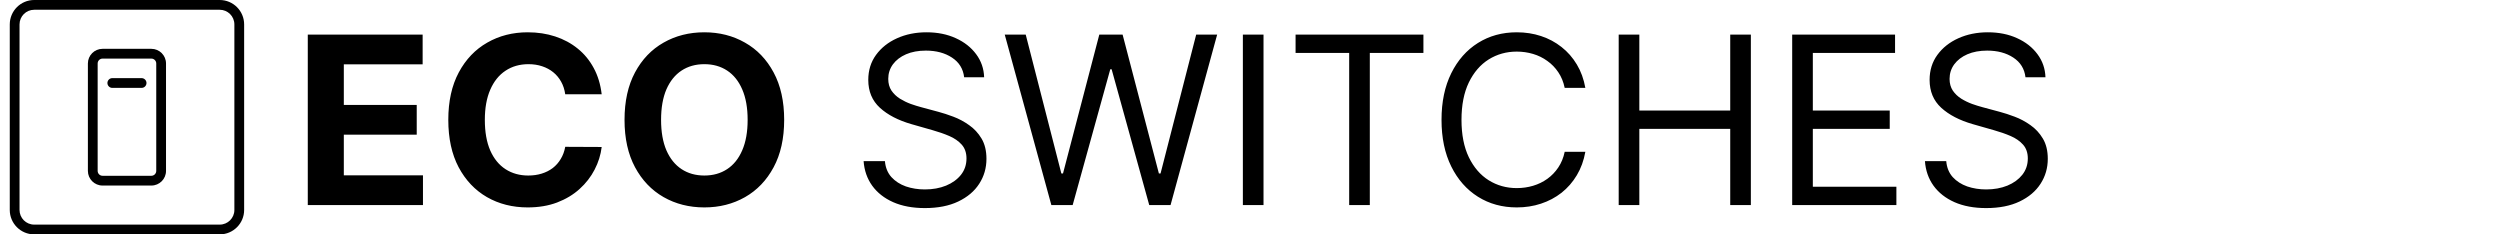 <svg width="256" height="24" viewBox="0 0 256 24" fill="none" xmlns="http://www.w3.org/2000/svg">
<g clip-path="url(#clip0_673_314)">
<g clip-path="url(#clip1_673_314)">
<path d="M22.5 24H3.5C2.121 24 1 22.879 1 21.5V2.5C1 1.121 2.121 0 3.5 0H22.5C23.879 0 25 1.121 25 2.5V21.5C25 22.879 23.879 24 22.5 24ZM3.5 1C2.673 1 2 1.673 2 2.5V21.5C2 22.327 2.673 23 3.5 23H22.5C23.327 23 24 22.327 24 21.5V2.5C24 1.673 23.327 1 22.5 1H3.5Z" fill="black"/>
<path d="M15.5 19H10.5C9.673 19 9 18.327 9 17.5V6.5C9 5.673 9.673 5 10.5 5H15.5C16.327 5 17 5.673 17 6.5V17.5C17 18.327 16.327 19 15.5 19ZM10.5 6C10.225 6 10 6.225 10 6.5V17.5C10 17.775 10.225 18 10.5 18H15.5C15.775 18 16 17.775 16 17.5V6.5C16 6.225 15.775 6 15.5 6H10.5Z" fill="black"/>
<path d="M14.5 9H11.5C11.224 9 11 8.776 11 8.5C11 8.224 11.224 8 11.5 8H14.5C14.776 8 15 8.224 15 8.5C15 8.776 14.776 9 14.5 9Z" fill="black"/>
</g>
<path d="M31.517 21V3.545H43.278V6.588H35.207V10.747H42.673V13.79H35.207V17.957H43.312V21H31.517ZM61.613 9.656H57.88C57.812 9.173 57.673 8.744 57.462 8.369C57.252 7.989 56.982 7.665 56.653 7.398C56.323 7.131 55.943 6.926 55.511 6.784C55.084 6.642 54.621 6.571 54.121 6.571C53.218 6.571 52.431 6.795 51.761 7.244C51.09 7.688 50.57 8.335 50.201 9.188C49.832 10.034 49.647 11.062 49.647 12.273C49.647 13.517 49.832 14.562 50.201 15.409C50.576 16.256 51.099 16.895 51.769 17.327C52.44 17.759 53.215 17.974 54.096 17.974C54.59 17.974 55.048 17.909 55.468 17.778C55.894 17.648 56.272 17.457 56.602 17.207C56.931 16.952 57.204 16.642 57.42 16.278C57.641 15.915 57.795 15.5 57.88 15.034L61.613 15.051C61.516 15.852 61.275 16.625 60.889 17.369C60.508 18.108 59.994 18.77 59.346 19.355C58.704 19.935 57.937 20.395 57.045 20.736C56.158 21.071 55.156 21.239 54.036 21.239C52.479 21.239 51.087 20.886 49.86 20.182C48.639 19.477 47.673 18.457 46.962 17.122C46.258 15.787 45.906 14.171 45.906 12.273C45.906 10.369 46.264 8.75 46.979 7.415C47.695 6.08 48.667 5.062 49.894 4.364C51.121 3.659 52.502 3.307 54.036 3.307C55.048 3.307 55.985 3.449 56.849 3.733C57.718 4.017 58.488 4.432 59.158 4.977C59.829 5.517 60.374 6.179 60.795 6.963C61.221 7.747 61.494 8.645 61.613 9.656ZM80.299 12.273C80.299 14.176 79.938 15.796 79.217 17.131C78.501 18.466 77.523 19.486 76.285 20.19C75.052 20.889 73.665 21.239 72.126 21.239C70.575 21.239 69.183 20.886 67.95 20.182C66.717 19.477 65.742 18.457 65.026 17.122C64.31 15.787 63.952 14.171 63.952 12.273C63.952 10.369 64.31 8.75 65.026 7.415C65.742 6.08 66.717 5.062 67.95 4.364C69.183 3.659 70.575 3.307 72.126 3.307C73.665 3.307 75.052 3.659 76.285 4.364C77.523 5.062 78.501 6.08 79.217 7.415C79.938 8.75 80.299 10.369 80.299 12.273ZM76.558 12.273C76.558 11.04 76.373 10 76.004 9.153C75.64 8.307 75.126 7.665 74.461 7.227C73.796 6.79 73.018 6.571 72.126 6.571C71.234 6.571 70.455 6.79 69.79 7.227C69.126 7.665 68.609 8.307 68.239 9.153C67.876 10 67.694 11.04 67.694 12.273C67.694 13.506 67.876 14.546 68.239 15.392C68.609 16.239 69.126 16.881 69.79 17.318C70.455 17.756 71.234 17.974 72.126 17.974C73.018 17.974 73.796 17.756 74.461 17.318C75.126 16.881 75.64 16.239 76.004 15.392C76.373 14.546 76.558 13.506 76.558 12.273ZM98.729 7.909C98.627 7.045 98.212 6.375 97.485 5.898C96.758 5.42 95.866 5.182 94.809 5.182C94.036 5.182 93.36 5.307 92.781 5.557C92.207 5.807 91.758 6.151 91.434 6.588C91.116 7.026 90.957 7.523 90.957 8.08C90.957 8.545 91.067 8.946 91.289 9.281C91.516 9.611 91.806 9.886 92.158 10.108C92.511 10.324 92.88 10.503 93.266 10.645C93.653 10.781 94.008 10.892 94.332 10.977L96.104 11.454C96.559 11.574 97.065 11.739 97.621 11.949C98.184 12.159 98.721 12.446 99.232 12.81C99.749 13.168 100.175 13.628 100.511 14.19C100.846 14.753 101.013 15.443 101.013 16.261C101.013 17.204 100.766 18.057 100.272 18.818C99.783 19.579 99.067 20.185 98.124 20.634C97.187 21.082 96.048 21.307 94.707 21.307C93.457 21.307 92.374 21.105 91.46 20.702C90.55 20.298 89.835 19.736 89.312 19.014C88.795 18.293 88.502 17.454 88.434 16.5H90.616C90.673 17.159 90.894 17.704 91.281 18.136C91.673 18.562 92.167 18.881 92.763 19.091C93.366 19.296 94.013 19.398 94.707 19.398C95.513 19.398 96.238 19.267 96.88 19.006C97.522 18.739 98.031 18.369 98.406 17.898C98.781 17.421 98.968 16.864 98.968 16.227C98.968 15.648 98.806 15.176 98.482 14.812C98.158 14.449 97.732 14.153 97.204 13.926C96.675 13.699 96.104 13.5 95.491 13.329L93.343 12.716C91.979 12.324 90.9 11.764 90.104 11.037C89.309 10.31 88.911 9.358 88.911 8.182C88.911 7.205 89.175 6.352 89.704 5.625C90.238 4.892 90.954 4.324 91.852 3.92C92.755 3.511 93.763 3.307 94.877 3.307C96.002 3.307 97.002 3.509 97.877 3.912C98.752 4.31 99.445 4.855 99.957 5.548C100.474 6.241 100.746 7.028 100.775 7.909H98.729ZM107.659 21L102.886 3.545H105.034L108.682 17.761H108.852L112.568 3.545H114.955L118.67 17.761H118.841L122.489 3.545H124.636L119.864 21H117.682L113.83 7.091H113.693L109.841 21H107.659ZM129.384 3.545V21H127.27V3.545H129.384ZM132.667 5.42V3.545H145.758V5.42H140.269V21H138.156V5.42H132.667ZM162.339 9H160.225C160.1 8.392 159.881 7.858 159.569 7.398C159.262 6.938 158.887 6.551 158.444 6.239C158.006 5.92 157.521 5.682 156.987 5.523C156.452 5.364 155.896 5.284 155.316 5.284C154.259 5.284 153.302 5.551 152.444 6.085C151.592 6.619 150.913 7.406 150.407 8.446C149.907 9.486 149.657 10.761 149.657 12.273C149.657 13.784 149.907 15.06 150.407 16.099C150.913 17.139 151.592 17.926 152.444 18.46C153.302 18.994 154.259 19.261 155.316 19.261C155.896 19.261 156.452 19.182 156.987 19.023C157.521 18.864 158.006 18.628 158.444 18.315C158.887 17.997 159.262 17.608 159.569 17.148C159.881 16.682 160.1 16.148 160.225 15.546H162.339C162.18 16.438 161.89 17.236 161.469 17.94C161.049 18.645 160.526 19.244 159.901 19.739C159.276 20.227 158.575 20.599 157.796 20.855C157.023 21.111 156.197 21.239 155.316 21.239C153.827 21.239 152.504 20.875 151.344 20.148C150.185 19.421 149.273 18.386 148.609 17.046C147.944 15.704 147.612 14.114 147.612 12.273C147.612 10.432 147.944 8.841 148.609 7.5C149.273 6.159 150.185 5.125 151.344 4.398C152.504 3.67 153.827 3.307 155.316 3.307C156.197 3.307 157.023 3.435 157.796 3.69C158.575 3.946 159.276 4.321 159.901 4.815C160.526 5.304 161.049 5.901 161.469 6.605C161.89 7.304 162.18 8.102 162.339 9ZM165.754 21V3.545H167.868V11.318H177.175V3.545H179.288V21H177.175V13.193H167.868V21H165.754ZM183.52 21V3.545H194.054V5.42H185.634V11.318H193.509V13.193H185.634V19.125H194.19V21H183.52ZM207.409 7.909C207.307 7.045 206.892 6.375 206.165 5.898C205.438 5.42 204.545 5.182 203.489 5.182C202.716 5.182 202.04 5.307 201.46 5.557C200.886 5.807 200.438 6.151 200.114 6.588C199.795 7.026 199.636 7.523 199.636 8.08C199.636 8.545 199.747 8.946 199.969 9.281C200.196 9.611 200.486 9.886 200.838 10.108C201.19 10.324 201.56 10.503 201.946 10.645C202.332 10.781 202.688 10.892 203.011 10.977L204.784 11.454C205.239 11.574 205.744 11.739 206.301 11.949C206.864 12.159 207.401 12.446 207.912 12.81C208.429 13.168 208.855 13.628 209.19 14.19C209.526 14.753 209.693 15.443 209.693 16.261C209.693 17.204 209.446 18.057 208.952 18.818C208.463 19.579 207.747 20.185 206.804 20.634C205.866 21.082 204.727 21.307 203.386 21.307C202.136 21.307 201.054 21.105 200.139 20.702C199.23 20.298 198.514 19.736 197.991 19.014C197.474 18.293 197.182 17.454 197.114 16.5H199.295C199.352 17.159 199.574 17.704 199.96 18.136C200.352 18.562 200.847 18.881 201.443 19.091C202.045 19.296 202.693 19.398 203.386 19.398C204.193 19.398 204.918 19.267 205.56 19.006C206.202 18.739 206.71 18.369 207.085 17.898C207.46 17.421 207.648 16.864 207.648 16.227C207.648 15.648 207.486 15.176 207.162 14.812C206.838 14.449 206.412 14.153 205.884 13.926C205.355 13.699 204.784 13.5 204.17 13.329L202.023 12.716C200.659 12.324 199.58 11.764 198.784 11.037C197.989 10.31 197.591 9.358 197.591 8.182C197.591 7.205 197.855 6.352 198.384 5.625C198.918 4.892 199.634 4.324 200.531 3.92C201.435 3.511 202.443 3.307 203.557 3.307C204.682 3.307 205.682 3.509 206.557 3.912C207.432 4.31 208.125 4.855 208.636 5.548C209.153 6.241 209.426 7.028 209.455 7.909H207.409Z" fill="black"/>
</g>
<defs>
<clipPath id="clip0_673_314">
<rect width="256" height="24" fill="white"/>
</clipPath>
<clipPath id="clip1_673_314">
<rect width="24" height="24" fill="white" transform="translate(1)"/>
</clipPath>
</defs>
</svg>
